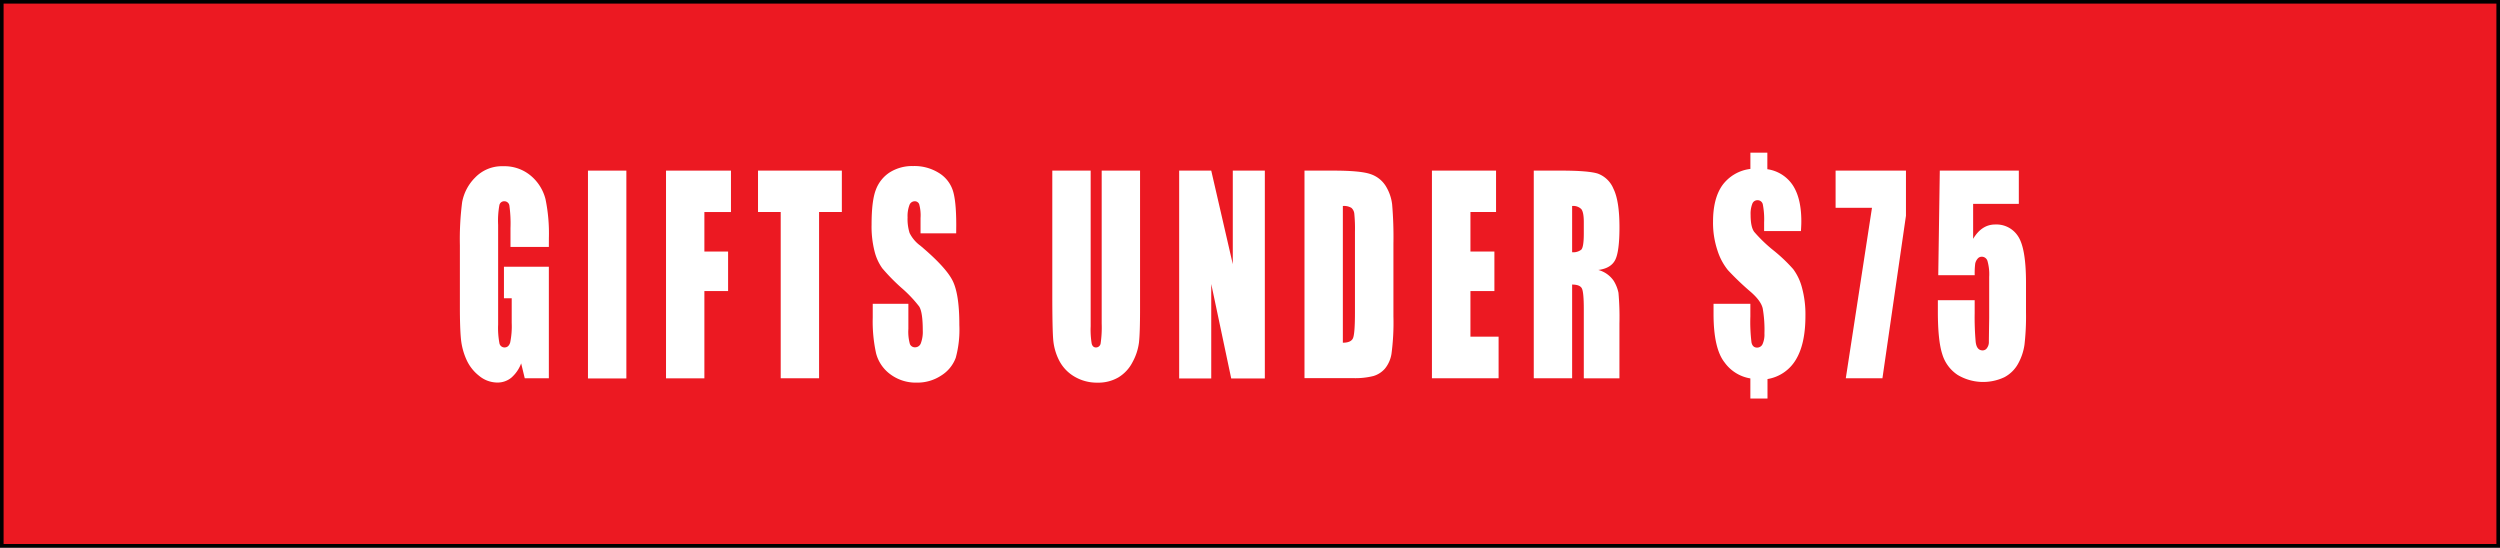 <svg xmlns="http://www.w3.org/2000/svg" width="696" height="152.45" viewBox="0 0 696 152.45"><rect x="0" y="0" width="696" height="152.45" fill="#333333" stroke="none"/><title>gifts-under-75</title><rect x="0.5" y="0.5" width="695" height="151.45" fill="#ec1922" stroke="#000" stroke-miterlimit="10"/><g style="isolation:isolate"><path d="M152.3,68.25H141.62V63a36.42,36.42,0,0,0-.3-6.22,1.41,1.41,0,0,0-1.45-1.25,1.35,1.35,0,0,0-1.34,1.07,24.3,24.3,0,0,0-.35,5.5V89.87a23,23,0,0,0,.35,5.13,1.44,1.44,0,0,0,1.42,1.23q1.17,0,1.59-1.39a22.62,22.62,0,0,0,.42-5.43V82.54h-2.16V73.75H152.3v31.06h-6.71l-1-4.15a9.76,9.76,0,0,1-2.75,4,6.06,6.06,0,0,1-3.92,1.34,8,8,0,0,1-5-1.84,11.89,11.89,0,0,1-3.57-4.56,18.38,18.38,0,0,1-1.52-5.7q-.3-3-.3-9V67.79a80.52,80.52,0,0,1,.63-12,13,13,0,0,1,3.64-6.88,10.31,10.31,0,0,1,7.78-3.13,11.38,11.38,0,0,1,7.79,2.72,12.52,12.52,0,0,1,4,6.45,47.37,47.37,0,0,1,.94,10.85Z" transform="translate(0.5 0.5)" fill="#fff"/><path d="M173.88,47v57.86H163.19V47Z" transform="translate(0.5 0.5)" fill="#fff"/><path d="M184.92,47H203V58.53H195.6v11h6.6v11h-6.6v24.3H184.92Z" transform="translate(0.5 0.5)" fill="#fff"/><path d="M233.87,47V58.53h-6.34v46.28H216.85V58.53h-6.32V47Z" transform="translate(0.5 0.5)" fill="#fff"/><path d="M265.7,64.46h-9.92V60.17a11.55,11.55,0,0,0-.38-3.82,1.3,1.3,0,0,0-1.27-.82,1.58,1.58,0,0,0-1.46,1.11,8.66,8.66,0,0,0-.5,3.36,13,13,0,0,0,.56,4.36,9.67,9.67,0,0,0,3,3.54q7.13,6,9,9.79T266.58,90a29.65,29.65,0,0,1-1,9.11,9.82,9.82,0,0,1-4,4.91,12,12,0,0,1-6.85,2,11.81,11.81,0,0,1-7.32-2.29,10.51,10.51,0,0,1-4-5.83,41.28,41.28,0,0,1-.94-10V84.08h9.92v7a12.71,12.71,0,0,0,.42,4.18,1.49,1.49,0,0,0,1.48.93,1.69,1.69,0,0,0,1.59-1.18,9.06,9.06,0,0,0,.52-3.5q0-5.11-1-6.68a35.53,35.53,0,0,0-5-5.25,54.46,54.46,0,0,1-5.28-5.4A13.87,13.87,0,0,1,243,69.57a28.11,28.11,0,0,1-.85-7.58q0-6.65,1.21-9.72a9.83,9.83,0,0,1,3.89-4.81,11.74,11.74,0,0,1,6.5-1.73,12.79,12.79,0,0,1,7.09,1.89,9,9,0,0,1,3.88,4.77q1,2.88,1,9.77Z" transform="translate(0.5 0.5)" fill="#fff"/><path d="M316.89,47V85.62q0,6.57-.3,9.24a15.33,15.33,0,0,1-1.8,5.47,10.57,10.57,0,0,1-3.95,4.25,11.14,11.14,0,0,1-5.77,1.45,12.23,12.23,0,0,1-6.5-1.72,11,11,0,0,1-4.21-4.47A15.56,15.56,0,0,1,292.71,94q-.25-3.06-.25-12.85V47h10.68V90.34a23.82,23.82,0,0,0,.29,4.84q.29,1.05,1.18,1.05a1.3,1.3,0,0,0,1.31-1.16,30.3,30.3,0,0,0,.29-5.49V47Z" transform="translate(0.5 0.5)" fill="#fff"/><path d="M351.63,47v57.86h-9.36l-5.56-26.3v26.3h-8.93V47h8.93l6,26.05V47Z" transform="translate(0.5 0.5)" fill="#fff"/><path d="M362.67,47h8q7.74,0,10.47,1a7.92,7.92,0,0,1,4.15,3.29,12.51,12.51,0,0,1,1.78,5.09,107.94,107.94,0,0,1,.36,11V87.62A65.86,65.86,0,0,1,386.89,98a8.7,8.7,0,0,1-1.81,4.11,6.84,6.84,0,0,1-3.2,2.07,20.72,20.72,0,0,1-5.73.59H362.67Zm10.68,9.9V94.91q2.31,0,2.84-1.3t.53-7.09V64a42.19,42.19,0,0,0-.18-5,2.52,2.52,0,0,0-.81-1.63A4,4,0,0,0,373.35,56.85Z" transform="translate(0.5 0.5)" fill="#fff"/><path d="M398.15,47H416V58.53h-7.13v11h6.67v11h-6.67V93.23h7.84v11.58H398.15Z" transform="translate(0.5 0.5)" fill="#fff"/><path d="M426.5,47h7.56q7.56,0,10.24.82a7.52,7.52,0,0,1,4.37,4.2q1.69,3.38,1.69,10.77,0,6.75-1.19,9.08t-4.69,2.79a7.59,7.59,0,0,1,4.26,3A10.3,10.3,0,0,1,450.08,81a75.58,75.58,0,0,1,.27,8.56v15.26h-9.92V85.58q0-4.65-.52-5.75t-2.73-1.11v26.09H426.5Zm10.68,9.9V69.72a3.61,3.61,0,0,0,2.53-.7q.72-.7.72-4.52V61.32q0-2.75-.7-3.61A3.15,3.15,0,0,0,437.18,56.85Z" transform="translate(0.5 0.5)" fill="#fff"/><path d="M500.88,63.82H490.63V61.42a21.69,21.69,0,0,0-.36-5,1.47,1.47,0,0,0-1.52-1.18,1.5,1.5,0,0,0-1.41,1,7.62,7.62,0,0,0-.47,3.06q0,3.4,1,4.75a40.41,40.41,0,0,0,5.53,5.29,44,44,0,0,1,5.33,5.09,14.87,14.87,0,0,1,2.4,5,28.33,28.33,0,0,1,1,8.06q0,7.72-2.64,12.11a11.34,11.34,0,0,1-7.92,5.43v5.43H486.8v-5.61a11,11,0,0,1-7.18-4.45q-3.07-3.88-3.07-13.53V84.08H486.8v3.54a46.71,46.71,0,0,0,.32,7.24q.32,1.41,1.54,1.41a1.64,1.64,0,0,0,1.55-1,6.53,6.53,0,0,0,.51-2.91,34.73,34.73,0,0,0-.48-7q-.48-2.09-3.3-4.56a76.43,76.43,0,0,1-6.38-6.09,16.77,16.77,0,0,1-2.92-5.49,24.28,24.28,0,0,1-1.23-8q0-6.47,2.6-10.15a11.32,11.32,0,0,1,7.8-4.54V42h4.72v4.61a10.21,10.21,0,0,1,7.1,4.49q2.36,3.63,2.36,10Q501,62,500.88,63.82Z" transform="translate(0.5 0.5)" fill="#fff"/><path d="M530.12,47V59.56l-6.55,45.25h-10.2l7.29-47.46H510.53V47Z" transform="translate(0.5 0.5)" fill="#fff"/><path d="M561.54,47v9.26H548.82V66q2.38-4,6.14-4a7.15,7.15,0,0,1,6.41,3.34q2.17,3.34,2.17,12.85v8.25a69.31,69.31,0,0,1-.42,9,15.32,15.32,0,0,1-1.79,5.33,9.32,9.32,0,0,1-3.82,3.75,13.85,13.85,0,0,1-13-.64,10.54,10.54,0,0,1-4.29-5.81Q539,94.3,539,86.23V83.08h10.25v3.61a77.5,77.5,0,0,0,.28,8q.28,2.36,1.93,2.36a1.43,1.43,0,0,0,1.23-.68,2.77,2.77,0,0,0,.51-1.46q0-.79.09-6.83V76.58a13.51,13.51,0,0,0-.48-4.43,1.65,1.65,0,0,0-1.6-1.18,1.47,1.47,0,0,0-1.19.61,3,3,0,0,0-.62,1.3,22,22,0,0,0-.14,3.23H539.11L539.54,47Z" transform="translate(0.5 0.5)" fill="#fff"/></g></svg>